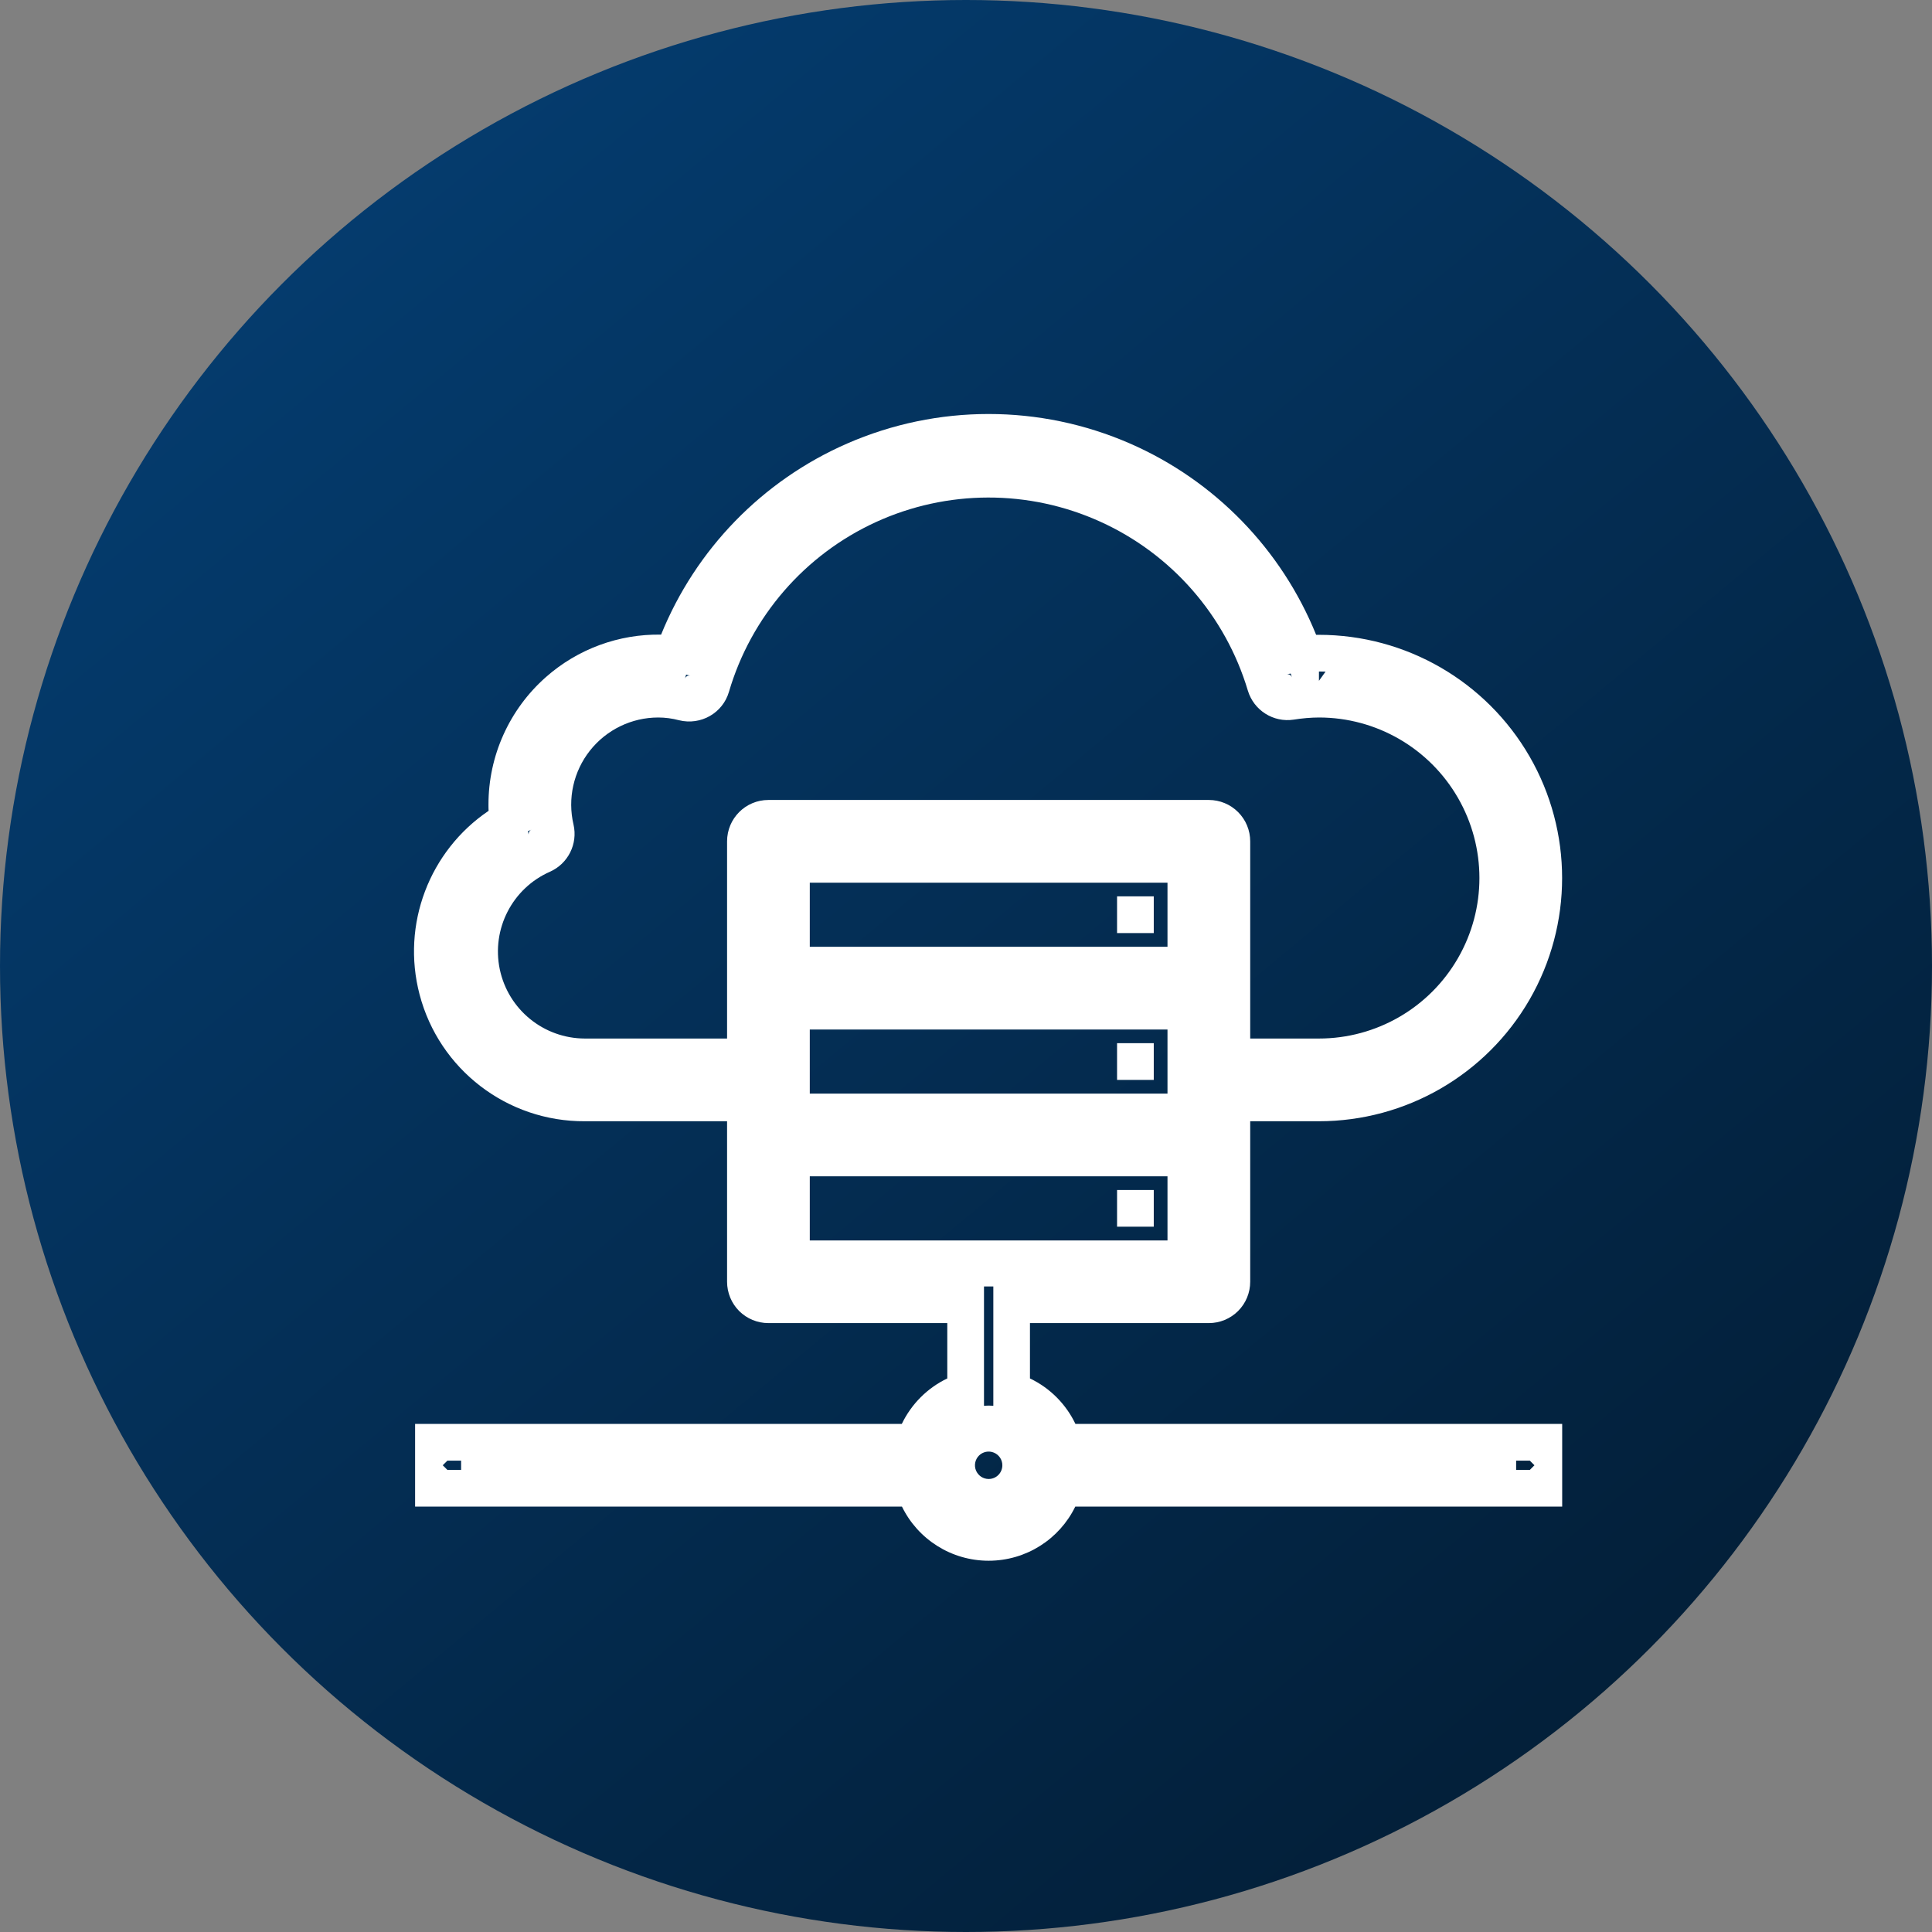 <svg width="48" height="48" viewBox="0 0 48 48" fill="none" xmlns="http://www.w3.org/2000/svg">
<rect x="0" y="0" width="48" height="48" fill="#808080" stroke="none"/>
<circle cx="24" cy="24" r="24" fill="url(#paint0_linear_3845_29994)"/>
<path fill-rule="evenodd" clip-rule="evenodd" d="M21.046 11.02C23.287 10.041 25.835 10.041 28.076 11.02C30.183 11.941 31.84 13.65 32.699 15.772H32.768C34.926 15.772 36.92 16.923 38.001 18.793C39.08 20.663 39.08 22.966 38.001 24.836C36.921 26.705 34.926 27.857 32.768 27.857H31.061V31.845C31.061 32.117 30.953 32.379 30.76 32.572C30.567 32.764 30.306 32.872 30.033 32.872H25.589V34.247C26.084 34.483 26.483 34.883 26.719 35.377H38.812V37.431H26.715C26.32 38.243 25.491 38.776 24.562 38.776C23.634 38.776 22.804 38.243 22.409 37.431H10.313V35.377H22.405C22.642 34.883 23.041 34.483 23.535 34.247V32.872H19.091C18.819 32.872 18.557 32.764 18.364 32.572C18.172 32.379 18.064 32.117 18.064 31.845V27.857H17.722L14.535 27.857C12.605 27.87 10.912 26.573 10.424 24.707C9.967 22.964 10.669 21.139 12.139 20.145C12.136 20.094 12.136 20.043 12.136 19.991C12.134 18.78 12.654 17.625 13.561 16.824C14.354 16.122 15.378 15.749 16.425 15.767C17.284 13.648 18.94 11.94 21.046 11.02ZM18.064 25.802V20.903C18.064 20.335 18.523 19.875 19.091 19.875H30.033C30.306 19.875 30.567 19.983 30.76 20.176C30.953 20.369 31.061 20.63 31.061 20.903V25.802H32.768C34.193 25.802 35.509 25.042 36.221 23.808C36.934 22.574 36.934 21.055 36.221 19.82C35.509 18.586 34.193 17.826 32.77 17.826C32.565 17.827 32.356 17.845 32.142 17.879C31.637 17.956 31.152 17.65 31.003 17.159C30.445 15.293 29.107 13.762 27.334 12.96C25.562 12.157 23.528 12.162 21.759 12.972C19.99 13.784 18.659 15.322 18.111 17.187C17.957 17.716 17.413 18.028 16.869 17.894C16.7 17.849 16.527 17.826 16.354 17.826C15.694 17.826 15.07 18.128 14.659 18.646C14.249 19.164 14.097 19.841 14.249 20.487C14.359 20.967 14.114 21.458 13.663 21.658C12.727 22.071 12.208 23.081 12.417 24.083C12.627 25.083 13.509 25.8 14.531 25.802H18.064ZM32.769 16.683C32.824 16.683 32.879 16.684 32.933 16.686L32.769 16.915V16.683ZM31.976 16.748L31.995 16.749C32.043 16.753 32.083 16.784 32.097 16.829C32.087 16.797 32.078 16.766 32.068 16.735C32.037 16.739 32.006 16.743 31.976 16.748ZM17.152 16.787C17.093 16.772 17.032 16.807 17.015 16.866C17.025 16.831 17.035 16.796 17.046 16.761C17.082 16.769 17.117 16.777 17.152 16.787ZM13.134 20.735L13.134 20.717C13.134 20.672 13.16 20.631 13.202 20.613C13.173 20.625 13.145 20.638 13.116 20.652C13.122 20.68 13.128 20.708 13.134 20.735ZM24.447 31.961H24.679V34.926C24.601 34.92 24.524 34.92 24.447 34.926V31.961ZM38.008 36.52L38.123 36.404L38.008 36.289H37.668V36.52H38.008ZM11 36.404L11.116 36.289H11.456V36.52H11.116L11 36.404ZM20.119 27.17H29.006V25.578H20.119V27.17ZM29.006 23.523H20.119V21.93H29.006V23.523ZM20.119 30.818H29.006V29.225H20.119V30.818ZM24.804 36.645C24.741 36.709 24.654 36.745 24.563 36.745C24.425 36.745 24.302 36.662 24.248 36.534C24.196 36.407 24.225 36.261 24.323 36.163C24.419 36.067 24.566 36.037 24.693 36.09C24.821 36.143 24.903 36.267 24.903 36.404C24.903 36.495 24.867 36.582 24.804 36.645ZM27.753 22.27H28.665V23.182H27.753V22.27ZM27.753 25.918H28.665V26.83H27.753V25.918ZM28.665 29.565H27.753V30.477H28.665V29.565Z" fill="white"/>
<defs>
<linearGradient id="paint0_linear_3845_29994" x1="4.019" y1="-6.411" x2="56.388" y2="56.6" gradientUnits="userSpaceOnUse">
<stop stop-color="#011629"/>
<stop offset="0" stop-color="#05427A"/>
<stop offset="1" stop-color="#021322"/>
</linearGradient>
</defs>
</svg>
